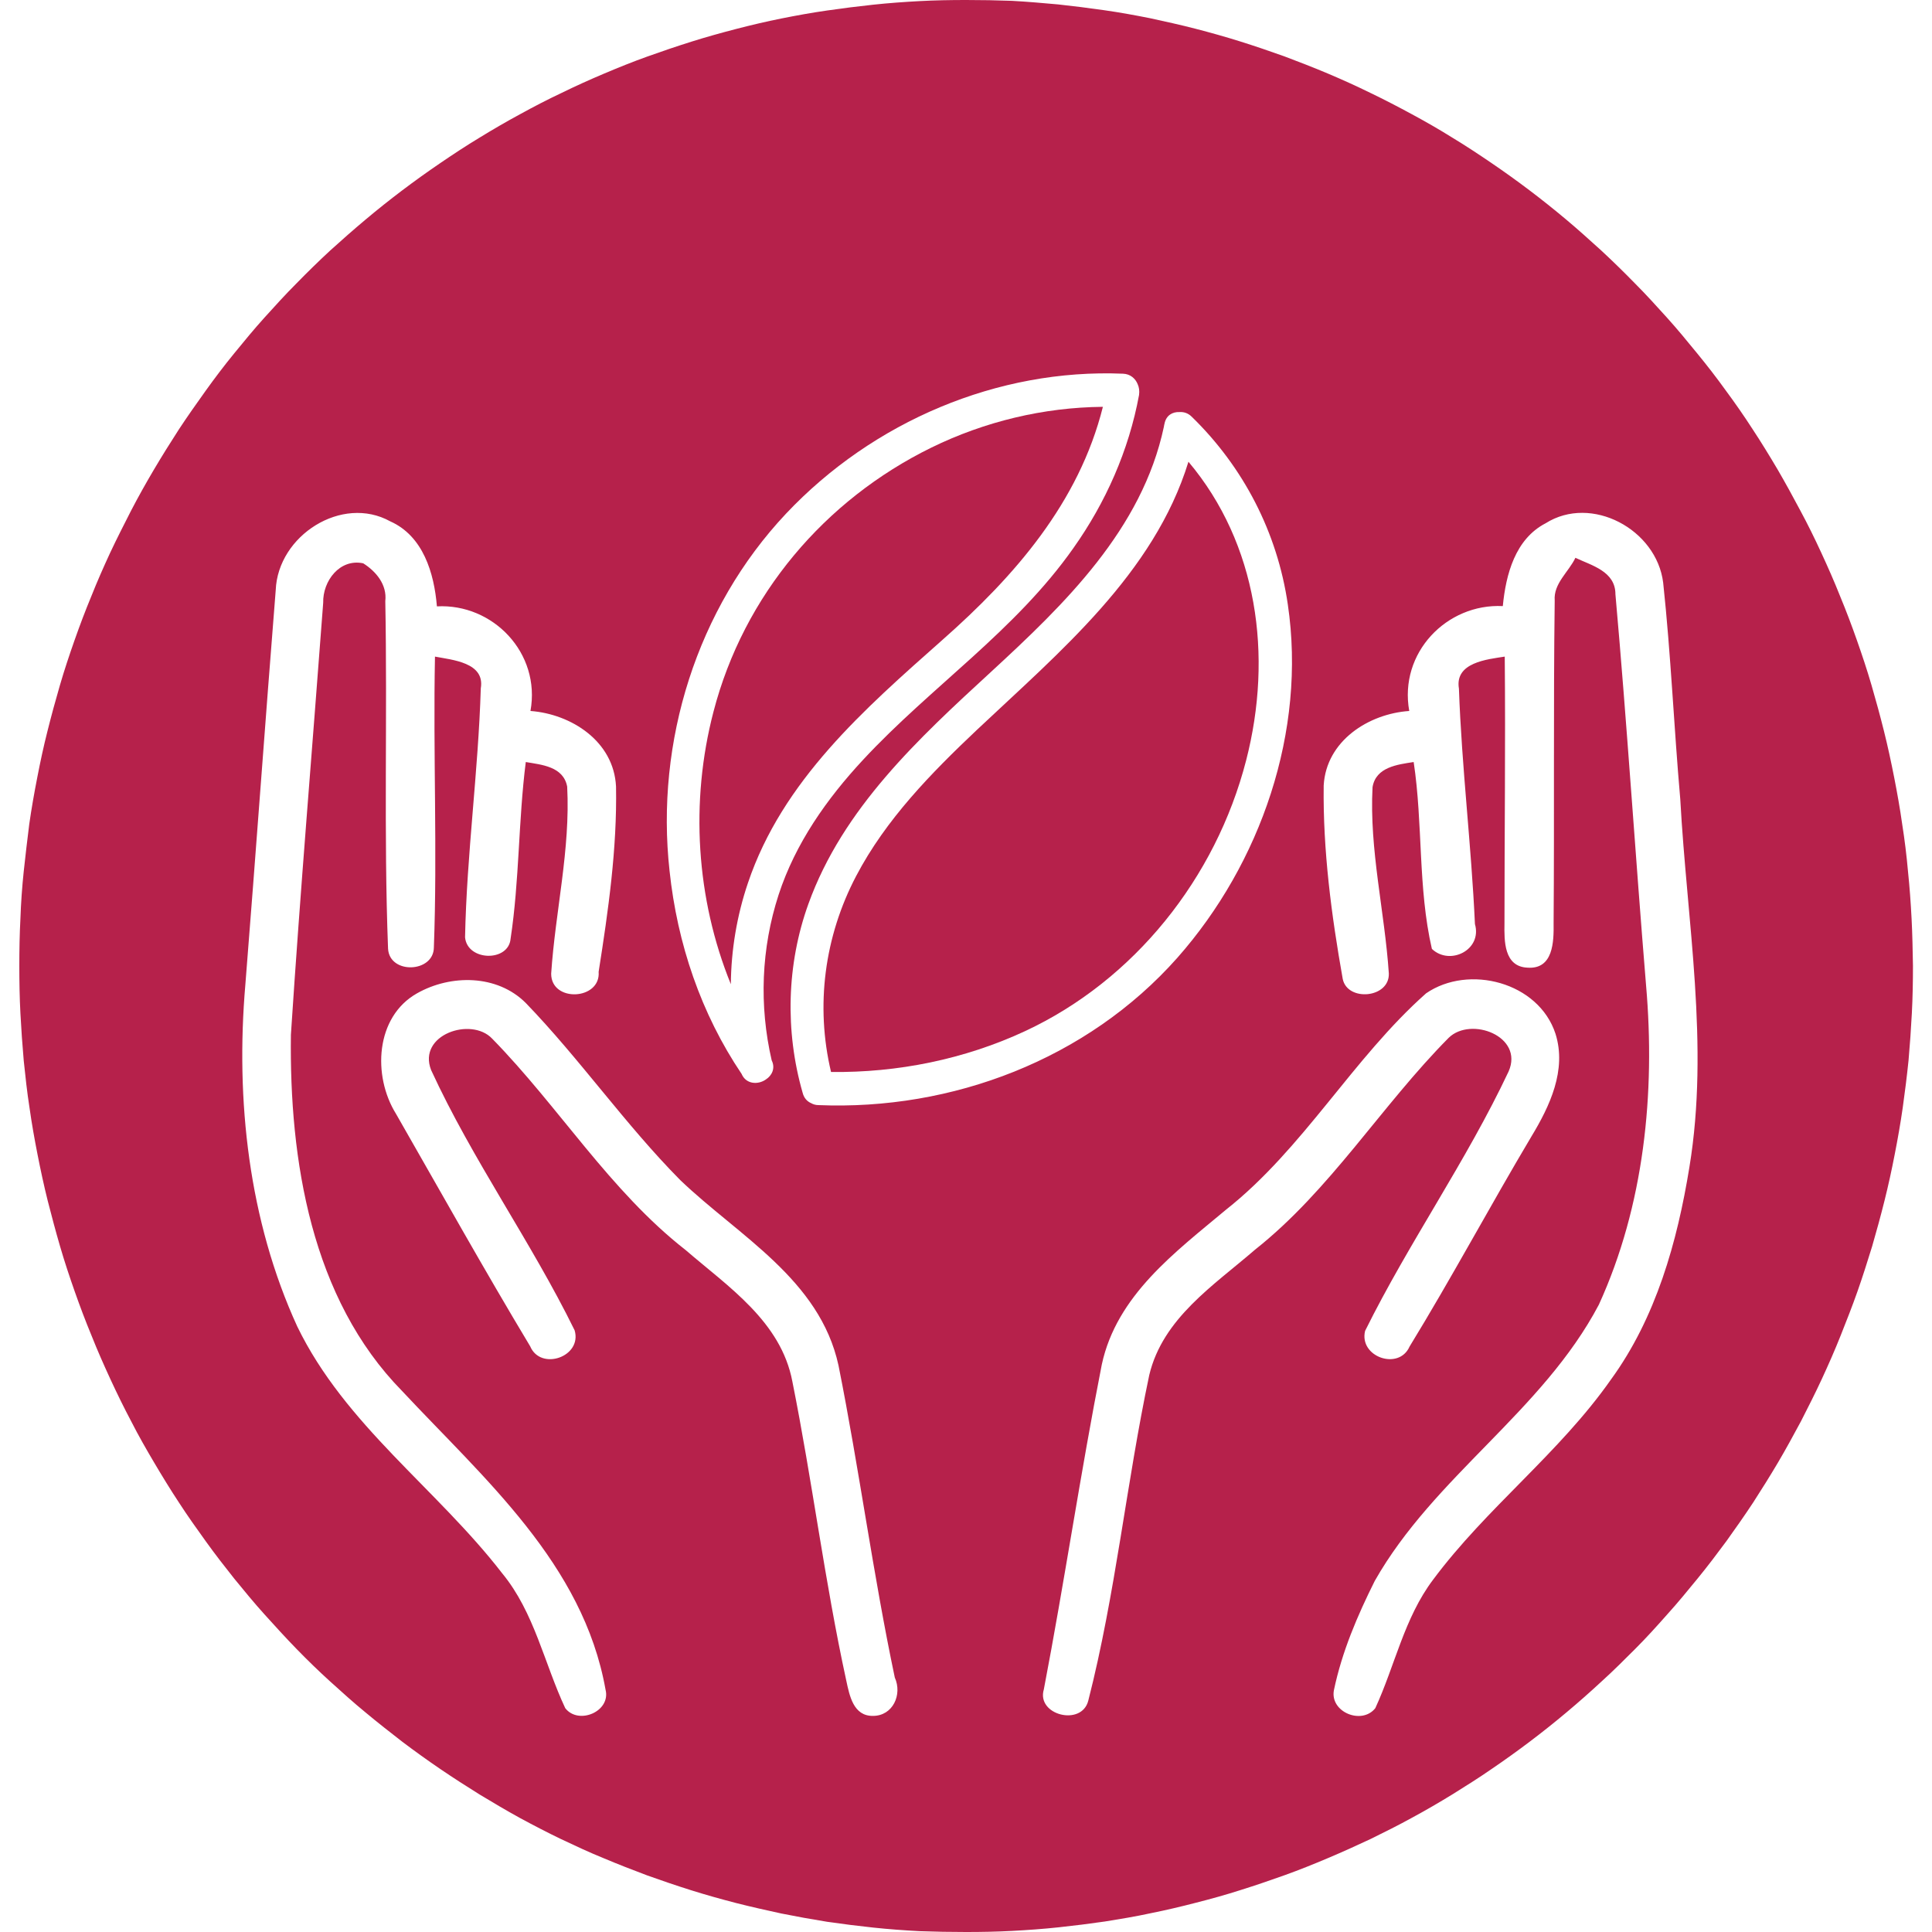<svg xml:space="preserve" style="enable-background:new 0 0 70 70;" viewBox="0 0 70 70" y="0px" x="0px" xmlns:xlink="http://www.w3.org/1999/xlink" xmlns="http://www.w3.org/2000/svg" id="Layer_1" version="1.0">
<style type="text/css">
	.st0{fill:#FFFFFF;}
	.st1{fill:#B6214B;}
</style>
<g>
	<rect height="70" width="70" class="st0"></rect>
	<g>
		<path d="M43.06,16.73c-1.25,4.06-4.68,6.9-7.66,9.71c-1.66,1.57-3.3,3.24-4.38,5.3c-1.15,2.19-1.48,4.7-0.91,7.1
			c2.41,0.03,4.84-0.46,7.03-1.48c3.95-1.84,6.91-5.54,8.01-9.81C46.13,23.75,45.56,19.7,43.06,16.73z" class="st1"></path>
		<path d="M27.1,31.99c1.25-3.71,4.22-6.3,7.04-8.8c2.63-2.32,4.95-4.98,5.82-8.45c-2.15,0.02-4.28,0.53-6.22,1.48
			c-3.85,1.89-6.79,5.33-7.89,9.57c-0.85,3.26-0.63,6.77,0.63,9.87C26.49,34.42,26.7,33.17,27.1,31.99z" class="st1"></path>
		<path d="M69.26,33.28c-0.03-0.57-0.07-1.14-0.13-1.71c-0.05-0.57-0.12-1.14-0.21-1.71c-0.08-0.57-0.18-1.13-0.29-1.69
			c-0.11-0.56-0.23-1.12-0.37-1.68c-0.14-0.56-0.29-1.11-0.45-1.66c-0.16-0.55-0.34-1.09-0.53-1.63c-0.19-0.54-0.39-1.07-0.61-1.6
			c-0.21-0.53-0.44-1.05-0.68-1.57c-0.24-0.52-0.49-1.03-0.76-1.53c-0.27-0.51-0.54-1-0.83-1.5c-0.29-0.49-0.59-0.98-0.9-1.45
			c-0.31-0.48-0.63-0.94-0.97-1.4c-0.33-0.46-0.68-0.91-1.04-1.35c-0.36-0.44-0.72-0.88-1.1-1.3c-0.38-0.42-0.76-0.84-1.16-1.24
			c-0.4-0.41-0.8-0.8-1.22-1.19c-0.42-0.38-0.84-0.76-1.27-1.12c-0.43-0.36-0.88-0.72-1.33-1.06c-0.45-0.34-0.91-0.67-1.38-0.99
			c-0.47-0.32-0.94-0.63-1.42-0.92c-0.48-0.3-0.97-0.58-1.47-0.85c-0.5-0.27-1-0.53-1.5-0.77c-0.51-0.25-1.02-0.48-1.54-0.7
			c-0.52-0.22-1.04-0.42-1.57-0.62c-0.53-0.19-1.06-0.37-1.6-0.54c-0.54-0.17-1.08-0.32-1.62-0.46c-0.54-0.14-1.09-0.26-1.64-0.38
			c-0.55-0.11-1.1-0.21-1.66-0.29c-0.56-0.08-1.11-0.15-1.67-0.21c-0.56-0.05-1.12-0.1-1.68-0.13C36.12,0.01,35.56,0,35,0
			c-0.56,0-1.12,0.01-1.68,0.04c-0.56,0.03-1.12,0.07-1.68,0.13c-0.56,0.06-1.12,0.13-1.67,0.21c-0.56,0.08-1.11,0.18-1.66,0.29
			c-0.55,0.11-1.1,0.24-1.64,0.38c-0.54,0.14-1.08,0.29-1.62,0.46c-0.54,0.17-1.07,0.35-1.6,0.54c-0.53,0.19-1.05,0.4-1.57,0.62
			c-0.52,0.22-1.03,0.45-1.54,0.7c-0.51,0.24-1.01,0.5-1.5,0.77c-0.5,0.27-0.98,0.55-1.47,0.85c-0.48,0.29-0.95,0.6-1.42,0.92
			c-0.47,0.32-0.93,0.65-1.38,0.99c-0.45,0.34-0.89,0.69-1.33,1.06c-0.43,0.36-0.86,0.74-1.28,1.12c-0.41,0.38-0.82,0.78-1.22,1.19
			c-0.4,0.4-0.78,0.82-1.16,1.24c-0.38,0.42-0.74,0.86-1.1,1.3c-0.36,0.44-0.7,0.89-1.03,1.35c-0.33,0.46-0.66,0.93-0.97,1.4
			c-0.31,0.48-0.61,0.96-0.9,1.45C5.29,17.5,5.01,18,4.75,18.5c-0.26,0.51-0.52,1.02-0.76,1.53c-0.24,0.52-0.47,1.04-0.68,1.57
			c-0.22,0.53-0.42,1.06-0.61,1.6c-0.19,0.54-0.37,1.08-0.53,1.63c-0.16,0.55-0.31,1.1-0.45,1.66c-0.14,0.55-0.26,1.11-0.37,1.68
			c-0.11,0.56-0.21,1.13-0.29,1.69C0.99,30.43,0.92,31,0.86,31.57c-0.06,0.57-0.1,1.14-0.12,1.71C0.71,33.85,0.7,34.43,0.7,35
			c0,0.57,0.01,1.15,0.04,1.72c0.03,0.57,0.07,1.14,0.12,1.71c0.06,0.57,0.12,1.14,0.21,1.71c0.08,0.57,0.18,1.13,0.29,1.69
			c0.11,0.56,0.23,1.12,0.37,1.68c0.14,0.55,0.29,1.11,0.45,1.66c0.16,0.55,0.34,1.09,0.53,1.63c0.19,0.54,0.39,1.07,0.61,1.6
			c0.21,0.53,0.44,1.05,0.68,1.57c0.24,0.52,0.49,1.03,0.76,1.54c0.26,0.51,0.54,1,0.83,1.49c0.29,0.49,0.59,0.98,0.9,1.45
			c0.31,0.48,0.64,0.94,0.97,1.4c0.33,0.46,0.68,0.91,1.03,1.35c0.36,0.44,0.72,0.88,1.1,1.3c0.38,0.42,0.76,0.84,1.16,1.25
			s0.8,0.8,1.22,1.18c0.42,0.38,0.84,0.76,1.28,1.12c0.43,0.36,0.88,0.71,1.33,1.06c0.45,0.34,0.91,0.67,1.38,0.99
			c0.47,0.32,0.94,0.62,1.42,0.92c0.48,0.29,0.97,0.58,1.46,0.85c0.5,0.27,1,0.53,1.5,0.77c0.51,0.24,1.02,0.48,1.54,0.69
			c0.52,0.22,1.04,0.42,1.57,0.62c0.53,0.19,1.06,0.37,1.6,0.54c0.54,0.17,1.08,0.32,1.62,0.46c0.55,0.14,1.09,0.26,1.64,0.38
			c0.55,0.11,1.1,0.21,1.66,0.3c0.55,0.08,1.11,0.15,1.67,0.21c0.56,0.06,1.12,0.1,1.68,0.13C33.88,69.99,34.44,70,35,70
			c0.56,0,1.12-0.01,1.68-0.04c0.56-0.03,1.12-0.07,1.68-0.13c0.56-0.06,1.12-0.13,1.67-0.21c0.56-0.09,1.11-0.18,1.66-0.3
			c0.55-0.11,1.1-0.24,1.64-0.38c0.55-0.14,1.09-0.29,1.62-0.46c0.54-0.17,1.07-0.35,1.6-0.54c0.53-0.19,1.05-0.4,1.57-0.62
			c0.52-0.22,1.03-0.45,1.54-0.69c0.51-0.25,1.01-0.5,1.5-0.77c0.5-0.27,0.98-0.55,1.47-0.85c0.48-0.3,0.96-0.6,1.42-0.92
			c0.47-0.32,0.93-0.65,1.38-0.99c0.45-0.34,0.89-0.69,1.33-1.06c0.43-0.36,0.86-0.74,1.27-1.12c0.42-0.38,0.82-0.78,1.22-1.18
			c0.4-0.4,0.78-0.82,1.16-1.25c0.38-0.42,0.74-0.86,1.1-1.3c0.36-0.44,0.7-0.89,1.04-1.35c0.33-0.46,0.66-0.93,0.97-1.4
			c0.31-0.48,0.61-0.96,0.9-1.45c0.29-0.49,0.56-0.99,0.83-1.49c0.26-0.51,0.52-1.02,0.76-1.54c0.24-0.52,0.47-1.04,0.68-1.57
			c0.21-0.53,0.42-1.06,0.61-1.6c0.19-0.54,0.36-1.08,0.53-1.63c0.16-0.55,0.31-1.1,0.45-1.66c0.14-0.56,0.26-1.11,0.37-1.68
			c0.11-0.56,0.21-1.13,0.29-1.69c0.08-0.57,0.15-1.13,0.21-1.71c0.05-0.57,0.09-1.14,0.12-1.71c0.03-0.57,0.04-1.15,0.04-1.72
			C69.3,34.43,69.29,33.85,69.26,33.28z M28.48,18.61c3.15-3.34,7.67-5.26,12.21-5.07c0.27,0.01,0.45,0.18,0.53,0.38
			c0.05,0.11,0.07,0.24,0.05,0.39c-0.37,2.01-1.21,3.9-2.38,5.55c-2.11,3-5.16,5.02-7.62,7.67c-1.31,1.41-2.45,3.02-3.06,4.89
			c-0.63,1.94-0.71,4.01-0.25,6c0.14,0.28,0.01,0.55-0.21,0.69c-0.28,0.2-0.72,0.18-0.88-0.2c-1.47-2.18-2.33-4.72-2.61-7.35
			C23.74,26.87,25.25,22.04,28.48,18.61z M20.48,61.89c-0.76-1.62-1.12-3.47-2.28-4.88c-2.37-3.07-5.7-5.38-7.43-8.95
			c-1.76-3.84-2.24-8.2-1.88-12.39c0.38-4.76,0.72-9.53,1.1-14.29c0.08-1.98,2.4-3.46,4.15-2.49c1.19,0.53,1.59,1.87,1.69,3.08
			c2.03-0.11,3.77,1.69,3.39,3.79c1.47,0.11,3.02,1.09,3.1,2.74c0.04,2.25-0.28,4.49-0.63,6.71c0.08,1.03-1.72,1.12-1.72,0.07
			c0.15-2.26,0.7-4.5,0.58-6.78c-0.14-0.73-0.92-0.79-1.5-0.89c-0.27,2.13-0.23,4.29-0.55,6.4c-0.07,0.85-1.57,0.82-1.65-0.05
			c0.06-3.01,0.48-6.01,0.57-9.02c0.16-0.94-1.04-1.03-1.66-1.15c-0.07,3.52,0.09,7.04-0.04,10.54c-0.01,0.92-1.61,0.98-1.66,0.04
			c-0.16-4.19-0.02-8.39-0.1-12.59c0.07-0.6-0.34-1.08-0.8-1.37c-0.85-0.18-1.47,0.64-1.45,1.43c-0.39,5.22-0.83,10.43-1.17,15.65
			c-0.06,4.55,0.74,9.56,4.03,12.91c2.97,3.18,6.56,6.26,7.37,10.82C22.14,62.01,20.96,62.51,20.48,61.89z M31.63,62.17
			c-0.71,0.01-0.85-0.73-0.97-1.29c-0.78-3.58-1.23-7.23-1.95-10.82c-0.41-2.18-2.33-3.44-3.87-4.77c-2.74-2.14-4.59-5.19-7.01-7.66
			c-0.76-0.8-2.71-0.14-2.21,1.14c1.5,3.26,3.62,6.21,5.2,9.43c0.28,0.96-1.23,1.48-1.61,0.58c-1.67-2.78-3.25-5.61-4.86-8.42
			c-0.86-1.38-0.75-3.52,0.76-4.37c1.22-0.69,2.9-0.69,3.94,0.35c1.97,2.04,3.6,4.4,5.6,6.42c2.11,2.02,5.05,3.59,5.73,6.71
			c0.75,3.75,1.25,7.56,2.04,11.31C32.7,61.4,32.35,62.17,31.63,62.17z M29.65,40.04c-0.1,0-0.19-0.03-0.26-0.07
			c-0.14-0.06-0.26-0.18-0.31-0.38c-0.64-2.23-0.58-4.65,0.21-6.84c1.25-3.47,4-6,6.62-8.41c2.66-2.45,5.47-5.16,6.26-8.88
			c0-0.02,0.01-0.04,0.01-0.06c0-0.01,0.01-0.03,0.01-0.04c0.06-0.32,0.3-0.44,0.54-0.43c0.15-0.01,0.31,0.03,0.45,0.17
			c1.87,1.82,3.1,4.19,3.48,6.8c0.68,4.6-0.98,9.38-4,12.8C39.39,38.39,34.49,40.24,29.65,40.04z M45.47,45.28
			c-1.49,1.29-3.34,2.48-3.83,4.54c-0.83,3.92-1.22,7.93-2.21,11.8c-0.24,0.94-1.89,0.52-1.61-0.41c0.75-3.91,1.33-7.86,2.1-11.77
			c0.54-2.51,2.66-4.07,4.5-5.61c2.81-2.22,4.59-5.48,7.25-7.84c1.54-1.06,4.08-0.41,4.69,1.47c0.41,1.31-0.21,2.62-0.87,3.71
			c-1.5,2.52-2.89,5.12-4.42,7.62c-0.39,0.88-1.84,0.37-1.61-0.57c1.59-3.21,3.67-6.15,5.2-9.4c0.56-1.28-1.37-2-2.17-1.22
			C50.05,40.06,48.2,43.12,45.47,45.28z M61.21,42.29C60.77,45,60,47.74,58.37,49.98c-1.87,2.67-4.51,4.65-6.45,7.26
			c-1.04,1.38-1.38,3.11-2.09,4.65c-0.49,0.62-1.65,0.14-1.5-0.65c0.29-1.39,0.85-2.7,1.48-3.96c2.15-3.79,6.08-6.14,8.12-10.01
			c1.64-3.59,2.05-7.66,1.71-11.57c-0.39-4.72-0.69-9.46-1.11-14.17c0-0.83-0.86-1.04-1.45-1.32c-0.24,0.51-0.8,0.93-0.75,1.55
			c-0.05,3.89-0.01,7.79-0.04,11.69c0.01,0.67-0.01,1.68-0.95,1.61c-0.85-0.04-0.84-0.97-0.83-1.6c0-3.23,0.04-6.44,0.01-9.67
			c-0.63,0.1-1.82,0.21-1.66,1.16c0.1,2.84,0.45,5.68,0.58,8.53c0.27,0.94-0.91,1.52-1.56,0.9c-0.51-2.21-0.32-4.52-0.66-6.77
			c-0.58,0.09-1.37,0.18-1.49,0.91c-0.12,2.27,0.44,4.5,0.59,6.75c0.03,0.9-1.5,1.03-1.67,0.2c-0.41-2.31-0.72-4.66-0.69-7.01
			c0.09-1.62,1.63-2.6,3.1-2.7c-0.38-2.11,1.36-3.9,3.39-3.8c0.11-1.15,0.45-2.43,1.55-3c1.66-1.05,4.02,0.22,4.26,2.15
			c0.28,2.61,0.39,5.24,0.62,7.85C61.12,33.39,61.94,37.86,61.21,42.29z" class="st1"></path>
	</g>
</g>
</svg>
